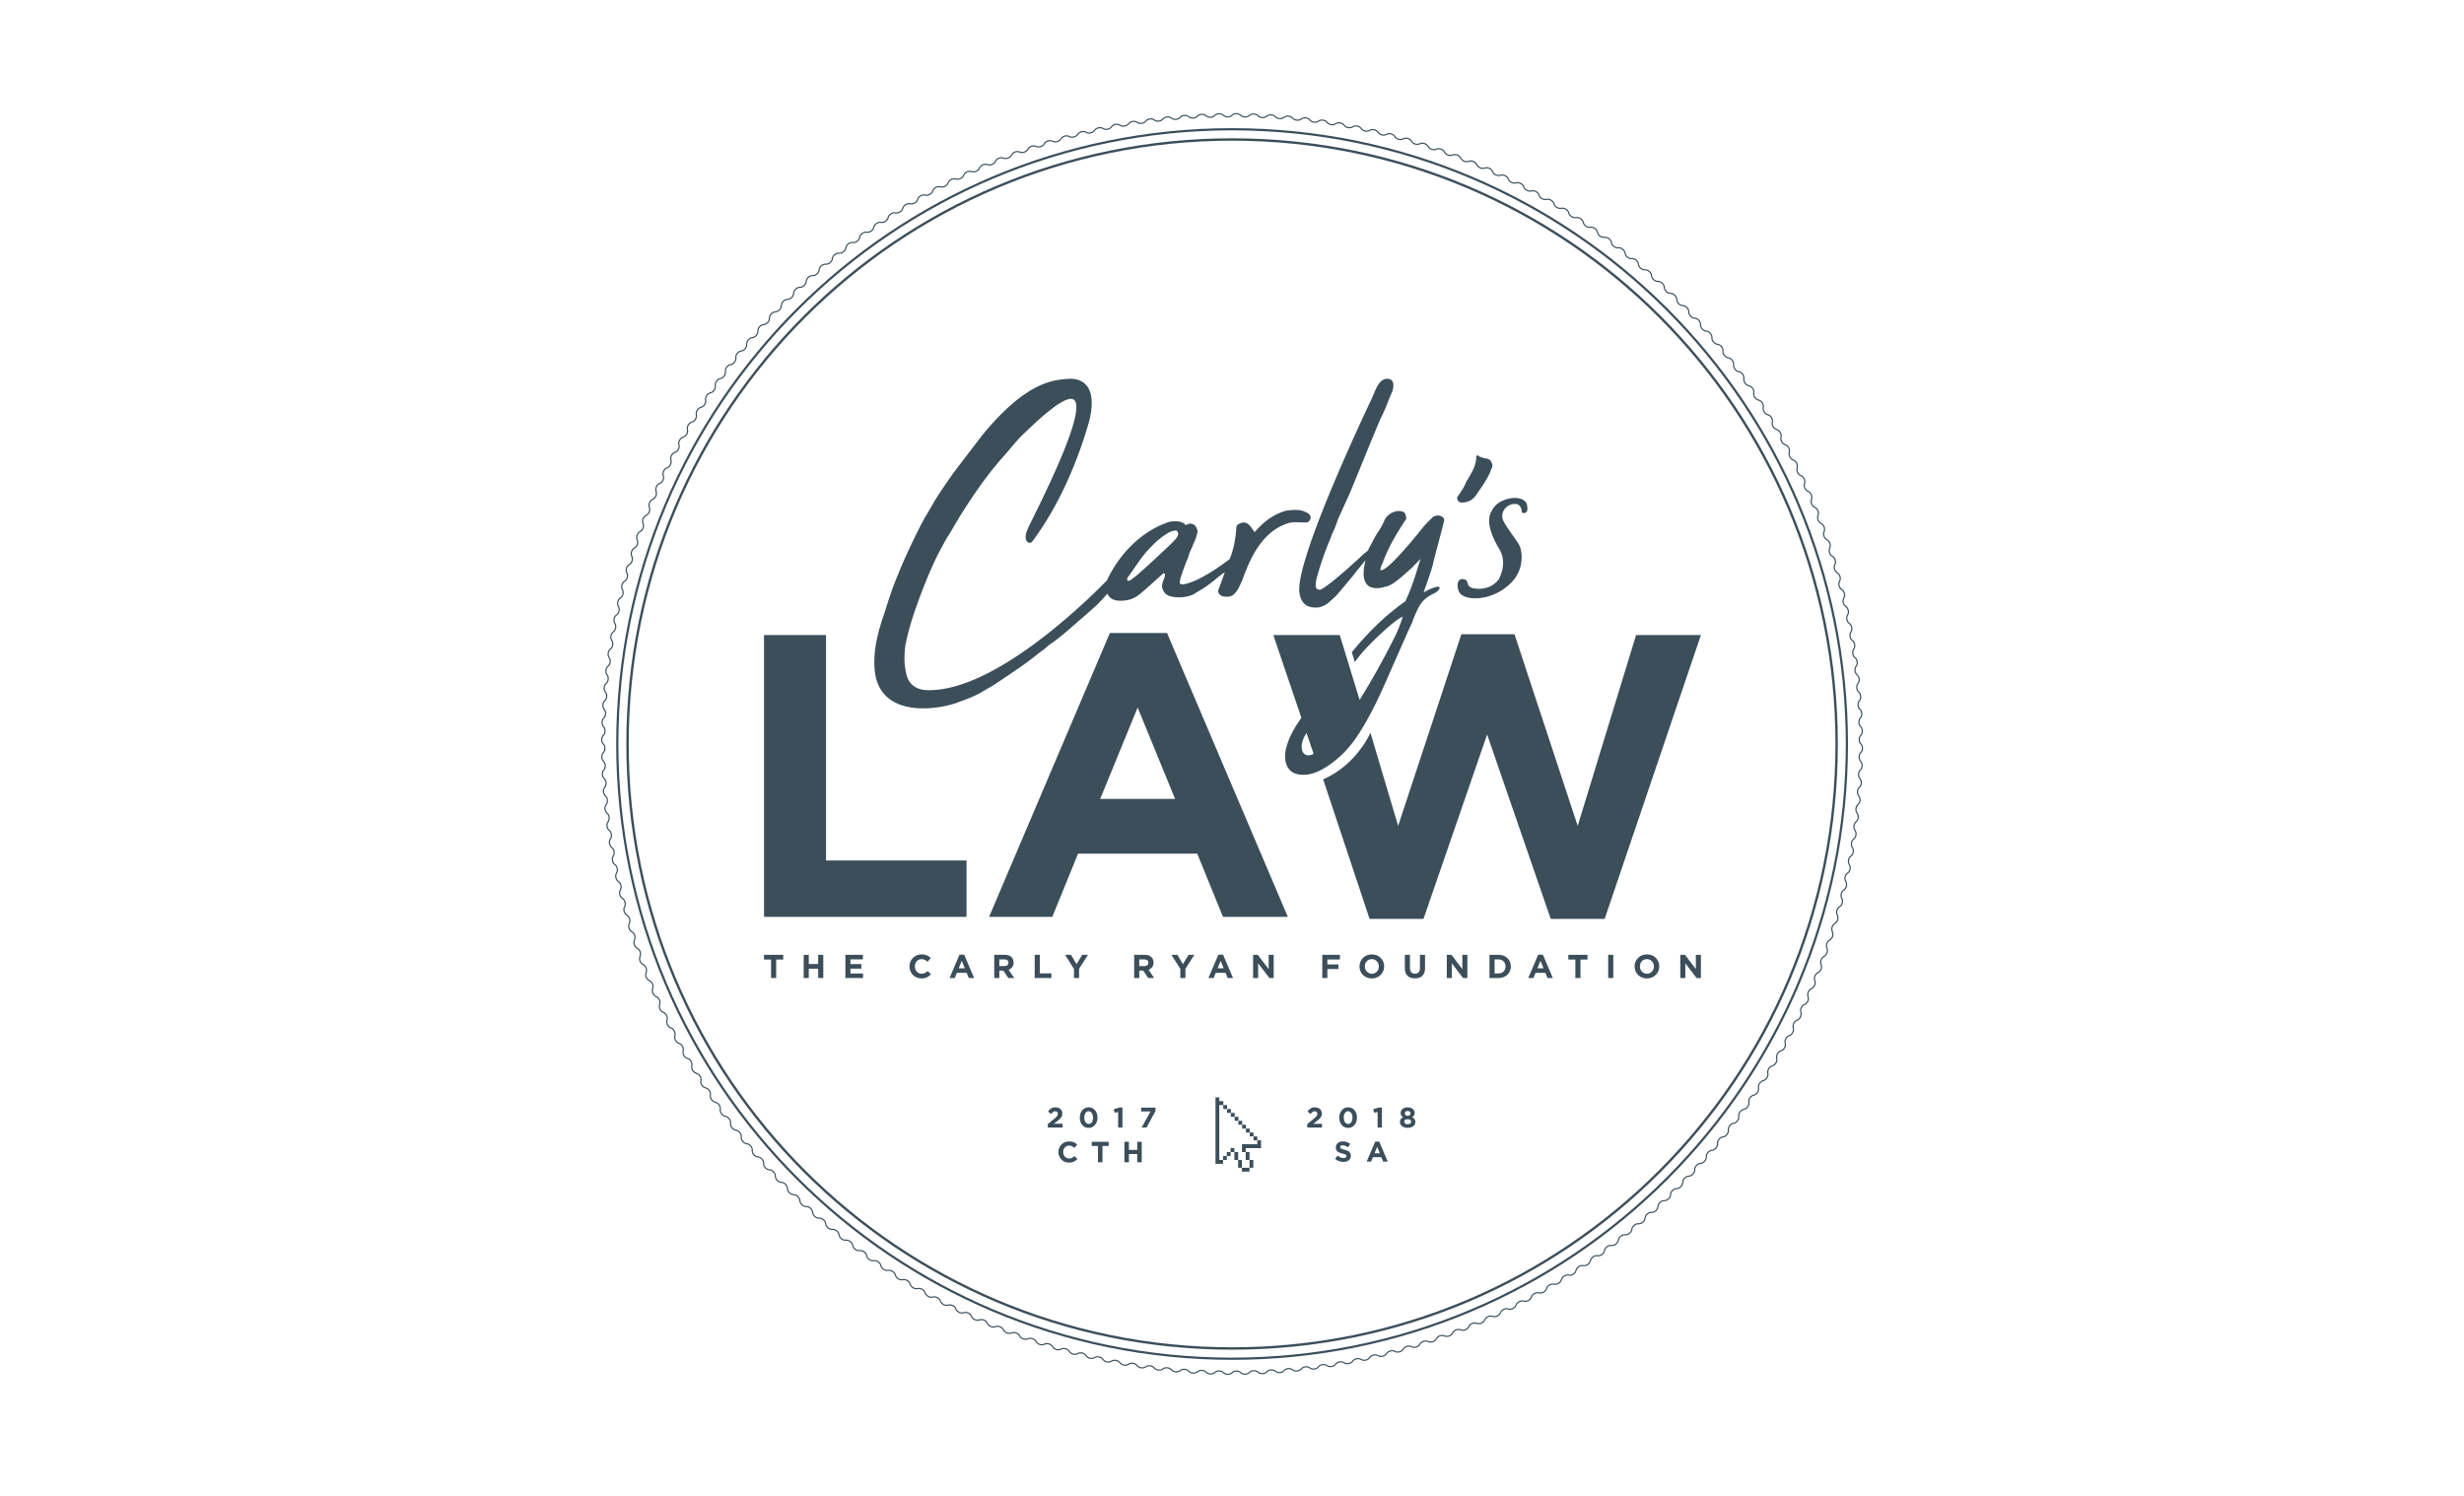 <svg xmlns="http://www.w3.org/2000/svg" width="280" height="170" viewBox="0 0 280 170"><g fill="none" fill-rule="evenodd"><path fill="#3B4E5A" fill-rule="nonzero" d="M193.284 111.148v-2.633h-.572v1.622l-1.233-1.622h-.534v2.633h.571v-1.674l1.275 1.674h.493zm-10.934-6.722l10.934-32.254h-7.366l-6.634 21.686-7.183-21.778h-6.039l-7.183 21.778-3.146-10.58c-.384.808-1.94 3.778-5.375 5.294l5.274 15.854h6.13l7.229-20.954 7.228 20.954h6.13zm-8.976-46.176c.275-.156.193-.576.16-.817-.033-.242-.217-.657-.953-.8-.859-.178-2.092.231-2.634.811-.302.294-.532.82-.584.915-.612 1.591.985 3.96.99 3.99.731 1.241.474 2.493-.04 3.487-.947 1.263-2.48 1.102-2.74 1.041l-.176-.018c-.046-.01-.436-.112-.569-.41-.112-.52-.274-.59-.575-.637-.555-.069-.786.58-.496 1.346.45 1.292 4.2 1.27 6.317-1.326 1.116-1.442.953-3.345.468-4.052-.277-.483-1.55-2.123-1.782-2.763-.277-1.12.738-1.822 1.491-1.74.65.047.672.855.672.855s.057.321.451.118zm-3.926-4.937a.569.569 0 0 0 .13-.505 1.474 1.474 0 0 0-.26-.539 6.613 6.613 0 0 0-.292-.132.951.951 0 0 0-.369-.053 1.788 1.788 0 0 0-.292-.113 1.56 1.56 0 0 1-.292-.112c-.079-.102-.163-.127-.253-.074-.09.053-.109.117-.055.194a3.927 3.927 0 0 1-.407 1.478 17.23 17.23 0 0 1-.758 1.326 4.137 4.137 0 0 1-.453.897c-.177.261-.367.547-.569.86 0 .052.021.142.061.27a.405.405 0 0 0 .256.268l.194.036c.748-.009 1.313-.313 1.692-.913.253-.365.507-.736.76-1.114.253-.377.48-.774.682-1.19.1-.182.175-.376.225-.584zm-6.59 10.71c.175-.829 1.188-4.454 1.245-4.86.052-.344-.302-.498-.505-.558-.204-.06-.644.008-.81.201-.369.348-.709.695-1.015 1.042-1.228 1.545-4.017 4.933-4.837 4.966-.093.048-.115-.287.165-.787.331-.909.733-1.787 1.206-2.636.473-.848.969-1.65 1.49-2.406-.007-.436-.12-.708-.339-.814-.22-.106-.5-.126-.843-.059-.28.066-.544.194-.79.384a1.704 1.704 0 0 0-.551.756 7.04 7.04 0 0 1-.594 1.084c-.215.315-.413.645-.596.991-.152.314-.312.612-.48.895-.052.088-.091.195-.131.301l-.068.09c-.165.124-.336.261-.515.414 0 0-3.501 3.301-4.79 3.97-.55.117-.59-.344-.59-.344a2.92 2.92 0 0 1 .018-.398c.014-.109.02-.194.02-.257a35.16 35.16 0 0 1 1.396-4.23c.09-.188.174-.384.249-.588.075-.203.143-.384.204-.54a12.112 12.112 0 0 0 .634-1.6l1.364-3.012c.212-.47 3.083-7.59 3.538-8.563.212-.408.402-.824.568-1.247.166-.424.635-1.567.697-1.693 0 0 .565-1.48-.566-1.48-.93 0-1.347 1.372-1.44 1.53-.09.22-.18.43-.271.634-.091.204-8.553 17.864-8.275 21.983 0 0 .045 1.437 1.169 1.763.493.14 1.007.08 1.007.08.529-.1.994-.355 1.394-.766.185-.158.377-.333.578-.523.2-.189 1.958-2.318 1.958-2.318.122-.157.237-.307.345-.449.08-.105.726-.887 1.082-1.313l.005-.019.009.003-.014.016c-.197.778-.566 2.478.53 3.046.487.181 1.04.174 1.662-.02.342-.068.653-.197.93-.388.279-.19.572-.412.88-.666l.649-.57.647-.57c.062-.063.86-.916.953-.98-.303.848-.868 3.071-1.744 4.827-2.841 2.005-4.741 4.18-6.072 5.775l.34 1.116c.792-1.04.978-1.24 1.54-1.829.44-.462 2.914-2.934 3.907-3.324-.17.645-.744 2.065-1.038 2.555a85.961 85.961 0 0 1-3.861 6.908l-2.256-7.374h-7.55l3.192 9.412c-.398.552-1.421 1.993-1.773 3.593-.222 1.051-.101 2.872 1.94 2.87 2.243.1 4.82-2.612 5.157-3.053 1.632-1.797 3.405-5.589 3.89-6.672.485-1.082 2.43-5.506 2.659-6.024.227-.518.46-1.027.705-1.53.21-.626.475-1.238.795-1.835.319-.597.835-1.07 1.549-1.424.9-.366 1.222-1.213-.102-.63-.156.017-.78.373-.934.437 0 0 .907-2.465 1.084-3.294zm-14.39 19.272l.801 2.365c-1.084.667-1.966-.543-.802-2.365zm.473-24.402c-.004-.31-.164-.528-.477-.649a2.488 2.488 0 0 0-1.103-.289 6.8 6.8 0 0 0-1.239.086c-2.22.644-3.355 2.306-3.57 2.433-.5-.744-.818-1.317-1.634-.996-.14.065-.44.183-.432.51a11.433 11.433 0 0 1-.613 3.212l-.003.006-.14.332c-.4.324-3.21 2.438-5.052 2.83a1.23 1.23 0 0 1-.373.05l-.188-.067c-.185-.146.214-1.214.304-1.465l.27-.753c.06-.156.122-.306.183-.446.06-.142.12-.29.18-.447.06-.25.15-.5.272-.753.12-.25.227-.5.317-.753.213-.439.289-.64.43-1.227.06-.219-.086-.5-.197-.67-.112-.17-.218-.26-.53-.32-.287-.036-.424.081-.626.182-.182-.465-1.258-.545-1.87-.384-4.172 1.374-6.261 5.17-6.405 5.403 0 0-.535.901-.636 1.224-.431.412-12.022 12.578-20.315 12.494-.312-.012-1.85.033-2.406-1.489a7.167 7.167 0 0 1-.306-1.96c-.008-.593.032-1.172.118-1.734.146-.719.316-1.415.51-2.089.194-.673.41-1.354.652-2.044a73.31 73.31 0 0 1 1.04-2.774c.362-.91.756-1.819 1.18-2.73a28.8 28.8 0 0 1 .64-1.248c.212-.393.44-.809.685-1.249.245-.377.48-.762.71-1.156.229-.393.465-.793.71-1.202a69.089 69.089 0 0 1 2.179-3.304c.75-1.07 1.555-2.11 2.416-3.12.399-.442.784-.884 1.152-1.325.369-.442.753-.883 1.153-1.326.523-.505 1.055-1.01 1.594-1.518a27.204 27.204 0 0 1 1.643-1.425c.247-.19.47-.365.67-.524.202-.158.426-.3.674-.43 5.613-3.463-3.64 13.93-3.697 14.274-.664 1.425.118 1.881.488 1.491 3.947-5.3 5.81-11.385 6.49-13.746.946-3.96-.806-4.78-2.192-4.762-1.8.115-4.925.184-10.131 6.605-.2.3-2.57 3.332-3.243 4.277a67.885 67.885 0 0 0-1.973 2.927c-.305.535-.611 1.061-.915 1.58-.694 1.056-2.745 5.386-3.28 6.857-.607 1.38-1.033 2.744-1.467 4.107-.434 1.363-1.551 4.227-1.146 7.151.859 5.354 7.799 3.98 9.602 3.197.73-.244 1.45-.542 2.164-.894a40.03 40.03 0 0 1 1.115-.647c.37-.208.743-.438 1.114-.693a340.3 340.3 0 0 0 2.388-1.622 33.224 33.224 0 0 0 2.34-1.762c.248-.159.487-.34.719-.547.23-.206.47-.388.718-.548a23.215 23.215 0 0 0 1.505-1.189c.478-.412 3.43-2.946 3.77-3.325.332-.342.648-.69.956-1.045h.01l.003.003c.094.092.226.687 1.18.78.965.068 1.744-.147 2.424-.687.186-.096 2.713-2.385 2.744-2.417.124 0 .188.061.19.185.032.124-.134.496-.194.652a2.405 2.405 0 0 0-.134.516c-.027.313.102.64.387.978l.189.115.189.114c.375.12.766.177 1.172.172.685-.009 1.26-.14 1.726-.397a17.2 17.2 0 0 1 .743-.454c.247-.144.479-.294.695-.454a16.56 16.56 0 0 0 1.159-.904c.265-.227.566-.438.865-.65l.004.005c-.164.431-.533 1.515-.71 1.944-.14.34.063.684.528.805.889.141 1.374-.06 2.01-1.508a3.08 3.08 0 0 0 .205-.494c.483-1.16 1.765-5.393 5.32-6.363.358-.082.923-.068 1.52-.043.125.005.266-.004.422-.006.187-.002.34-.16.462-.474zm-15.089 1.93a1.4 1.4 0 0 1-.182.352 3.198 3.198 0 0 1-.23.261c-.309.316-.624.624-.948.925l-.994.925c-.369.35-.755.705-1.156 1.068-.4.364-.802.721-1.202 1.07-.092.093-.464.332-.556.427 0 0-.349.27-.469.094-.119-.175.137-.464.137-.464.336-.472.673-.952 1.01-1.44.337-.488.69-.953 1.058-1.394l.74-.759c.245-.252.491-.474.74-.665a4.18 4.18 0 0 1 .555-.405c.186-.11.721-.55 1.298-.513.245.02.23.455.2.517zm-24.018 36.97H93.867v-25.62h-7.046v32.025h23.013v-6.405zm-20.83 10.722H86.82v.534h.801v2.1h.58v-2.1h.801v-.534zm2.902 0h-.579v2.633h.58v-1.057h1.067v1.057h.58v-2.633h-.58v1.042h-1.068v-1.042zm6.145 0h-1.985v2.633h2.004v-.515h-1.429v-.553h1.241v-.515h-1.24v-.534h1.41v-.516zm5.307 1.317v.007c0 .756.575 1.354 1.35 1.354.508 0 .81-.18 1.08-.47l-.369-.372c-.207.188-.39.308-.692.308-.45 0-.764-.376-.764-.827v-.008c0-.45.32-.82.764-.82.263 0 .47.113.673.298l.37-.425c-.246-.24-.543-.407-1.039-.407-.809 0-1.373.613-1.373 1.362zm5.675-1.335l-1.128 2.651h.59l.241-.59h1.113l.241.59h.605l-1.128-2.65h-.534zm-.09 1.55l.35-.855.35.854h-.7zm17.178-38.104l-13.725 32.255h7.183l2.928-7.183h13.542l2.928 7.183h7.366l-13.725-32.255h-6.497zm-1.098 18.85l4.255-10.386 4.255 10.386h-8.51zm-10.838 17.722h-1.203v2.633h.58v-.842h.454l.564.842h.677l-.643-.94a.817.817 0 0 0 .564-.816v-.008c0-.248-.079-.455-.225-.6-.173-.175-.433-.269-.768-.269zm-.048.523c.282 0 .455.128.455.376v.008c0 .222-.162.372-.444.372h-.587v-.756h.576zm4.024-.523h-.58v2.633h1.892v-.526h-1.312v-2.107zm3.546 0h-.677l1.012 1.595v1.038h.58V110.1l1.011-1.584h-.658l-.64 1.057-.628-1.057zm8.38 0h-1.204v2.633h.58v-.842h.454l.564.842h.677l-.643-.94a.817.817 0 0 0 .564-.816v-.008c0-.248-.079-.455-.225-.6-.173-.175-.433-.269-.768-.269zm-.05.523c.283 0 .455.128.455.376v.008c0 .222-.16.372-.443.372h-.587v-.756h.575zm3.758-.523h-.677l1.011 1.595v1.038h.58V110.1l1.011-1.584h-.658l-.639 1.057-.628-1.057zm4.656-.018l-1.129 2.651h.591l.24-.59h1.114l.24.59h.606l-1.128-2.65h-.534zm-.09 1.55l.35-.855.35.854h-.7zm4.573-1.532h-.535v2.633h.572v-1.674l1.275 1.674h.493v-2.633h-.572v1.622l-1.233-1.622zm9.33 0h-2.004v2.633h.58v-1.019h1.255v-.527h-1.256v-.56h1.425v-.527zm2.227 1.317v.007c0 .75.582 1.354 1.395 1.354.812 0 1.403-.613 1.403-1.36v-.009c0-.748-.583-1.354-1.396-1.354-.812 0-1.402.613-1.402 1.362zm.605-.008c0-.45.323-.82.79-.82.466 0 .797.376.797.828v.007c0 .452-.323.82-.79.82-.466 0-.797-.376-.797-.827v-.008zm5.126-1.309h-.579v1.505c0 .774.432 1.17 1.14 1.17.707 0 1.154-.392 1.154-1.189v-1.486h-.579v1.508c0 .418-.214.633-.568.632-.354 0-.568-.222-.568-.65v-1.49zm4.72 0h-.534v2.633h.572v-1.674l1.275 1.674h.492v-2.633h-.57v1.622l-1.235-1.622zm5.344 0h-1.027v2.633h1.027c.828 0 1.4-.575 1.4-1.316v-.008c0-.74-.572-1.309-1.4-1.309zm-.447.523h.447c.474 0 .794.328.794.794v.007c0 .467-.32.786-.794.786h-.447v-1.587zm4.956-.54l-1.128 2.65h.591l.24-.59h1.114l.24.59h.606l-1.128-2.65h-.535zm-.09 1.548l.35-.854.35.854h-.7zm5.694-1.53h-2.18v.533l.8.001v2.098h.58v-2.099h.8v-.534zm2.351 2.632h.58v-2.633h-.58v2.633zm3.001-1.316v.007c0 .75.583 1.354 1.395 1.354.813 0 1.403-.613 1.403-1.36v-.009c0-.748-.583-1.354-1.395-1.354-.813 0-1.403.613-1.403 1.362zm.605-.008c0-.45.324-.82.79-.82.467 0 .798.376.798.828v.007c0 .452-.324.82-.79.82-.467 0-.798-.376-.798-.827v-.008zM143.3 130.486v-.892h-.429v.446h-1.308v-.005h-.428v.893h.428v-.447h1.308v.005h.429zm-.857-.892h.429v-.446h-.429v.446zm-.429-.447h.429v-.446h-.429v-.437h-.428v.446h.428v.437zm-.857-.883h.429v-.446h-.429v.446zm-.428-.446h.429v-.446h-.429v.446zm-.429-.447h.429v-.446h-.429v.446zm-.428-.446h.429v-.446h-.429v.446zm-.429-.446h.429v-.446h-.429v.446zm-.429-.446h.429v-.446h-.429v.446zm-.459-.446h.459v-.446h-.459v-.435h-.429v7.561h.429v-.001h.428v-.446h-.428v-6.233zm.428 6.233h.429v-.446h-.429v.446zm.429-.446h.429v-.446h-.429v.446zm.429-.446h.429v-.446h-.429v.446zm.428.892h.429v-.892h-.429v.892zm.428.892h.429v-.892h-.429v.892zm.866-.892h.429v-.892h-.429v.892zm.429.892h.429v-.892h-.429v.892zm-.866.442h.866v-.442h-.866v.442zm-22.058-5.013h1.671v-.43h-.984l.368-.284c.4-.31.594-.497.594-.874v-.007c0-.422-.31-.697-.778-.697-.403 0-.619.165-.842.468l.35.282c.166-.208.286-.305.46-.305.177 0 .303.105.303.294 0 .188-.109.31-.39.543l-.752.615v.395zm4.64.039c.603 0 1.006-.513 1.006-1.168v-.007c0-.655-.403-1.161-1-1.161-.6 0-1.006.513-1.006 1.168v.006c0 .655.396 1.162 1 1.162zm.006-.45c-.3 0-.497-.305-.497-.718v-.007c0-.413.194-.713.491-.713s.497.31.497.72v.006c0 .41-.19.713-.49.713zm3.346.41h.491v-2.274h-.339l-.649.194.104.406.393-.096v1.77zm2.672 0h.561l1.013-1.883v-.375h-1.626v.429h1.062l-1.01 1.83zm22.94 3.905c.486 0 .828-.251.828-.7v-.007c0-.393-.258-.558-.716-.677-.39-.1-.487-.148-.487-.297v-.006c0-.11.1-.197.29-.197.19 0 .387.084.587.222l.258-.374a1.304 1.304 0 0 0-.838-.287c-.462 0-.79.27-.79.68v.007c0 .449.293.574.748.69.377.098.455.162.455.288v.006c0 .133-.123.213-.326.213-.258 0-.47-.106-.675-.274l-.293.352c.271.242.616.36.958.36zm2.632-.032h.506l.207-.507h.955l.207.507h.52l-.969-2.275h-.458l-.968 2.275zm.89-.946l.3-.732.301.732h-.6zm-7.641-2.927h1.67v-.428h-.983l.368-.285c.4-.31.594-.497.594-.874v-.007c0-.422-.31-.697-.778-.697-.403 0-.62.165-.842.468l.349.282c.167-.208.287-.305.46-.305.178 0 .304.105.304.294 0 .188-.11.31-.39.543l-.752.615v.395zm4.64.04c.603 0 1.006-.513 1.006-1.168v-.007c0-.655-.403-1.161-1-1.161-.6 0-1.006.513-1.006 1.168v.006c0 .655.396 1.162 1 1.162zm.006-.45c-.3 0-.497-.305-.497-.718v-.007c0-.413.194-.713.49-.713.298 0 .498.31.498.72v.006c0 .41-.191.713-.491.713zm3.346.41h.49v-2.274h-.338l-.65.194.105.406.393-.096v1.77zm3.417.033c.5 0 .87-.245.87-.664v-.007c0-.268-.134-.413-.363-.532.174-.107.287-.252.287-.494v-.006c0-.35-.316-.62-.794-.62-.477 0-.794.274-.794.62v.006c0 .242.113.387.288.494-.24.109-.365.27-.365.545v.006c0 .394.37.652.87.652zm0-1.368c-.197 0-.323-.12-.323-.277v-.007c0-.14.12-.261.323-.261s.323.126.323.265v.006c0 .158-.126.274-.323.274zm0 .959c-.245 0-.39-.126-.39-.281v-.007c0-.174.164-.277.39-.277s.39.103.39.277v.007c0 .158-.145.28-.39.28zm-38.49 4.362c.449 0 .715-.159.954-.415l-.325-.329c-.183.166-.346.273-.611.273-.4 0-.674-.332-.674-.73v-.008c0-.398.282-.724.674-.724.232 0 .415.1.594.263l.325-.375c-.215-.213-.478-.359-.916-.359-.714 0-1.212.541-1.212 1.202v.007c0 .667.508 1.195 1.192 1.195zm3.298-.04h.512v-1.853h.707v-.47h-1.926v.47h.707v1.853zm3.005 0h.512v-.933h.943v.933h.51v-2.324h-.51v.92h-.943v-.92h-.512v2.324z"/><path stroke="#3B4E5A" stroke-width=".133" d="M140.01 156.009c.244-.248.736-.254.986-.012.249.24.74.234.984-.016.237-.254.729-.272.984-.037.255.234.754.215.984-.044.23-.26.72-.291.983-.063.26.229.758.193.98-.072.225-.266.715-.31.982-.087.267.22.763.169.98-.102.217-.27.706-.326.978-.111.272.214.766.146.976-.13.21-.276.698-.345.975-.137.283.204.769.123.972-.158.203-.282.689-.362.97-.164.289.194.772.102.968-.185.196-.286.674-.378.966-.192.293.187.774.082.962-.21.189-.29.663-.4.96-.22.297.179.775.062.956-.233.182-.296.65-.421.953-.25.3.172.777.043.95-.257.167-.302.639-.442.945-.278.306.164.778.024.943-.283.159-.308.627-.46.937-.304.309.156.783 0 .934-.311.15-.312.615-.476.929-.327.313.148.78-.024.924-.34.143-.316.604-.49.92-.35.323.139.779-.047.914-.367.136-.32.59-.505.912-.372.323.125.774-.072.902-.395.128-.322.579-.52.9-.4.326.118.772-.09.892-.416.12-.325.558-.536.888-.426.329.109.77-.11.88-.438.113-.33.544-.555.875-.454.332.1.768-.128.87-.46.098-.332.527-.572.862-.48.334.095.763-.146.857-.483.087-.336.51-.586.847-.501.337.085.763-.173.843-.51.079-.338.497-.6.835-.522.338.077.755-.195.826-.535.072-.34.483-.61.823-.541.342.06.747-.22.81-.56.063-.341.468-.622.806-.565.343.052.74-.238.796-.58.055-.343.445-.633.789-.59.344.045.735-.255.782-.598.046-.344.426-.648.77-.612.346.035.729-.273.768-.618.03-.345.406-.663.752-.635.346.027.722-.291.749-.64.022-.346.39-.673.736-.654.347.02.715-.315.729-.662.014-.346.374-.682.72-.671.348.012.704-.336.71-.683.005-.347.357-.691.704-.688.347-.006.69-.358.688-.705-.003-.346.337-.695.684-.708.346-.014.682-.374.67-.721-.011-.347.316-.707.663-.73.346-.021.672-.39.653-.736-.024-.342.294-.718.64-.748.345-.03.663-.406.635-.753-.036-.345.273-.728.618-.766.344-.04.656-.427.612-.772-.044-.344.255-.734.599-.781.344-.047.64-.446.589-.79-.052-.342.238-.74.58-.795.345-.06.626-.465.565-.806-.061-.342.22-.747.56-.81.339-.072.61-.483.54-.823-.068-.34.199-.747.536-.826.338-.08.599-.497.522-.836-.077-.338.174-.754.51-.842.336-.087.586-.511.5-.848-.088-.331.152-.761.486-.857.333-.095.573-.525.479-.86-.101-.332.128-.767.459-.871.332-.104.563-.545.454-.874-.11-.33.11-.77.438-.882.328-.111.544-.561.427-.887-.118-.326.09-.773.416-.892.328-.126.525-.577.4-.9-.126-.324.072-.775.394-.903.32-.135.506-.591.373-.911-.134-.32.053-.776.367-.914.316-.143.49-.603.35-.92-.141-.317.027-.773.339-.925.312-.15.476-.615.327-.928-.15-.314.003-.776.31-.934.31-.16.462-.627.305-.937-.162-.305-.021-.777.283-.943.305-.166.445-.638.278-.945-.171-.301-.043-.776.257-.95.3-.174.429-.656.25-.953-.18-.297-.062-.775.233-.956.296-.182.407-.667.22-.96-.185-.293-.081-.774.21-.962.292-.19.386-.678.193-.966-.194-.288-.102-.771.185-.967.283-.203.364-.688.163-.971-.201-.283-.121-.77.159-.972.276-.21.344-.698.136-.975-.208-.278-.141-.76.13-.976.27-.217.327-.706.112-.978-.215-.273-.164-.756.1-.98.266-.224.31-.714.088-.981s-.187-.751.073-.982c.259-.23.29-.721.062-.983-.23-.261-.21-.746.044-.983.253-.237.272-.73.037-.984-.238-.25-.232-.742.016-.985.247-.243.253-.735.012-.984-.247-.243-.253-.736-.012-.985.24-.25.235-.741-.016-.985-.253-.236-.272-.728-.037-.983.235-.256.215-.754-.044-.984-.26-.23-.291-.722-.062-.983.228-.261.192-.758-.073-.982-.265-.223-.31-.714-.087-.981.222-.266.17-.762-.101-.98-.271-.216-.327-.705-.112-.977.215-.273.146-.767-.13-.976-.276-.21-.344-.698-.136-.976.203-.283.122-.768-.16-.971-.28-.203-.361-.69-.162-.971.193-.288.1-.772-.185-.967-.287-.196-.38-.674-.192-.966.186-.293.08-.774-.21-.962-.291-.19-.4-.663-.221-.96.179-.297.063-.776-.233-.957-.296-.181-.421-.651-.25-.952.172-.302.043-.777-.257-.951-.301-.167-.442-.64-.278-.944.164-.306.024-.778-.283-.943-.308-.16-.46-.627-.304-.937.157-.31 0-.783-.311-.934-.312-.151-.476-.616-.327-.93.149-.312-.023-.78-.34-.923-.315-.144-.49-.604-.35-.921.139-.322-.047-.778-.366-.913-.32-.136-.506-.592-.373-.912.126-.323-.072-.775-.394-.902-.323-.128-.52-.58-.4-.9.117-.327-.091-.773-.416-.892-.326-.12-.536-.56-.427-.888.109-.33-.11-.77-.438-.882-.33-.111-.555-.542-.454-.874.102-.332-.128-.767-.46-.871-.331-.096-.572-.526-.478-.86.093-.334-.147-.764-.485-.857-.335-.088-.586-.511-.501-.848.085-.336-.172-.762-.51-.842-.338-.08-.598-.497-.522-.835.077-.34-.195-.755-.535-.827-.34-.071-.61-.482-.541-.822.062-.342-.22-.747-.56-.81-.341-.063-.622-.468-.565-.807.053-.343-.238-.74-.58-.795-.343-.055-.633-.445-.59-.79.045-.343-.254-.734-.598-.781-.344-.047-.648-.426-.612-.771.036-.345-.273-.728-.618-.767-.345-.031-.663-.407-.635-.752.027-.346-.29-.722-.64-.75-.346-.021-.673-.39-.653-.735.019-.347-.316-.716-.662-.73-.347-.013-.683-.373-.671-.72.01-.347-.337-.703-.684-.71-.347-.004-.691-.356-.688-.703-.005-.347-.358-.691-.704-.688-.347.003-.695-.337-.71-.684-.013-.346-.373-.682-.72-.671-.347.01-.707-.316-.73-.662-.021-.346-.39-.673-.735-.653-.343.023-.72-.294-.75-.64-.03-.346-.405-.664-.751-.635-.345.036-.73-.273-.767-.618-.04-.345-.427-.656-.771-.612-.344.044-.735-.256-.782-.6-.046-.343-.446-.64-.79-.588-.342.052-.74-.238-.795-.581-.06-.344-.465-.625-.806-.564-.342.06-.746-.22-.81-.56-.071-.34-.483-.61-.823-.542-.34.069-.747-.197-.826-.535-.08-.337-.497-.598-.835-.521-.34.077-.755-.175-.843-.51-.087-.336-.511-.587-.847-.501-.332.089-.762-.152-.857-.485-.096-.333-.526-.573-.861-.48-.331.102-.767-.128-.871-.46-.103-.33-.544-.561-.874-.452-.33.109-.77-.11-.881-.438-.112-.33-.561-.544-.888-.427-.326.118-.772-.091-.892-.416-.125-.328-.577-.525-.9-.4-.324.125-.775-.072-.902-.395-.136-.32-.592-.505-.912-.372-.32.133-.776-.053-.914-.367-.143-.316-.603-.491-.92-.35-.317.14-.773-.027-.924-.34-.151-.312-.616-.475-.93-.326-.312.149-.775-.003-.933-.311-.16-.31-.627-.461-.937-.305-.305.162-.777.022-.943-.283-.166-.304-.638-.444-.945-.277-.301.17-.776.043-.95-.258-.174-.3-.655-.428-.953-.25-.297.18-.775.063-.956-.233-.181-.295-.667-.407-.96-.22-.292.186-.773.08-.962-.21-.188-.291-.678-.386-.966-.192-.287.194-.771.1-.967-.185-.202-.283-.688-.364-.971-.163-.283.2-.768.12-.972-.16-.21-.275-.697-.343-.975-.135-.278.208-.76.14-.976-.13-.217-.271-.706-.327-.978-.112-.273.215-.756.164-.98-.101-.223-.265-.714-.31-.981-.087-.266.22-.751.187-.981-.073-.231-.26-.722-.29-.983-.062-.261.228-.747.209-.984-.044-.237-.254-.73-.272-.984-.037-.25.238-.741.23-.984-.016-.243-.247-.736-.254-.985-.012-.243.247-.735.253-.985.012s-.741-.235-.984.016c-.237.253-.73.272-.984.037-.255-.235-.754-.215-.984.044-.23.26-.721.29-.983.062-.261-.228-.758-.192-.981.073-.224.265-.715.308-.981.087-.267-.222-.763-.17-.98.1-.217.272-.706.328-.978.113-.272-.215-.766-.146-.976.13-.21.276-.698.344-.975.136-.284-.203-.77-.123-.972.159-.203.28-.69.362-.971.163-.288-.194-.772-.101-.967.185-.196.287-.674.379-.966.192-.293-.186-.774-.081-.962.21-.19.29-.663.4-.96.22-.297-.18-.775-.062-.956.234-.182.296-.651.42-.953.249-.301-.171-.777-.043-.95.258-.168.3-.64.44-.945.277-.306-.164-.778-.023-.943.283-.16.309-.627.46-.937.305-.31-.157-.783-.002-.934.31-.151.313-.615.477-.93.328-.312-.15-.78.023-.923.339-.143.316-.604.49-.921.35-.322-.138-.778.048-.913.367-.136.319-.591.506-.912.372-.323-.125-.774.072-.902.395s-.58.52-.9.4c-.326-.118-.772.09-.892.416-.12.326-.558.536-.888.427-.33-.11-.77.11-.881.438-.112.329-.543.555-.875.453-.331-.101-.767.129-.87.46-.097.332-.526.572-.861.479-.334-.093-.763.147-.857.485-.087.335-.511.586-.847.5-.337-.084-.763.173-.843.51-.08.338-.497.599-.835.522-.338-.077-.755.196-.826.535-.072.34-.483.61-.823.542-.342-.062-.747.219-.81.56-.063.34-.468.62-.806.564-.343-.052-.741.238-.796.58-.055.343-.445.634-.79.59-.343-.045-.734.255-.781.599-.046.344-.426.648-.771.612-.345-.036-.728.273-.767.618-.03.345-.406.663-.752.635-.346-.028-.722.29-.75.64-.021.346-.39.673-.735.653-.347-.02-.716.315-.73.662-.013.347-.373.682-.72.67-.347-.01-.703.338-.71.685-.004.347-.356.69-.703.688-.347.005-.691.357-.688.704.003.347-.337.695-.684.709-.346.014-.682.374-.671.72.012.347-.315.708-.662.73-.346.02-.673.39-.653.736.024.342-.294.718-.64.749-.345.03-.663.406-.635.752.036.345-.273.728-.618.767-.344.038-.656.427-.612.77.044.345-.255.736-.6.783-.343.046-.64.446-.588.789.052.343-.238.74-.58.795-.345.06-.626.465-.565.807.06.34-.22.746-.56.81-.34.07-.61.482-.541.822.069.34-.198.748-.535.827-.338.079-.6.497-.522.835.077.338-.174.755-.51.842-.336.088-.586.512-.501.848.089.332-.151.76-.485.857-.333.096-.573.526-.48.86.102.332-.127.768-.46.87-.33.105-.561.546-.452.875.11.33-.11.77-.438.882-.328.112-.544.56-.427.888.118.326-.091.772-.416.892-.328.125-.525.576-.4.9.125.323-.072.774-.394.902-.32.136-.506.59-.373.912.134.32-.053.776-.367.913-.316.144-.491.604-.35.92.14.318-.027.774-.34.925-.311.15-.475.615-.326.929.149.313-.003.775-.311.934-.31.159-.461.627-.304.937.162.304.02.776-.283.943-.305.166-.445.638-.278.944.17.302.043.777-.257.95-.301.174-.43.656-.25.953.179.297.062.776-.233.957-.296.18-.408.667-.221.96.186.292.082.773-.21.962-.291.188-.385.678-.192.966.194.287.102.77-.185.967-.283.202-.364.688-.163.97.2.283.12.769-.16.972-.275.21-.343.698-.135.976.208.277.14.759-.13.976-.271.216-.327.706-.112.978.215.272.164.756-.101.979-.265.224-.31.714-.087.98.222.268.187.753-.072.983-.26.23-.291.722-.063.983.229.26.21.747-.044.984-.253.236-.272.728-.037.983.238.25.232.742-.016.985-.247.243-.253.735-.012.985.247.243.253.735.012.984-.241.25-.235.742.016.985.253.237.272.729.037.984-.235.255-.215.753.044.983.26.23.29.722.063.983-.23.26-.193.759.072.982.265.224.309.714.087.98-.222.268-.17.764.1.98.272.217.328.707.113.979-.215.272-.146.766.13.976.276.21.344.697.136.975-.203.283-.122.769.159.972.28.203.362.689.163.97-.194.289-.101.772.185.968.287.196.379.673.192.966-.186.292-.081.773.21.962.29.189.4.662.22.96-.178.297-.062.775.234.956.296.182.42.65.25.953-.172.3-.043.776.257.95.3.167.442.639.278.945-.164.305-.024.777.283.943.308.159.46.627.304.937-.157.309-.001.783.31.934.313.15.477.615.328.928-.15.314.023.78.339.925.316.143.49.603.35.92-.138.323.048.778.367.914.32.135.506.59.373.91-.126.325.072.776.394.904.323.127.52.578.4.9-.117.326.09.772.416.892.326.12.536.558.427.887-.11.329.11.77.438.882.329.112.555.542.453.874-.101.332.129.768.46.87.332.097.573.527.479.86-.093.335.147.765.485.858.335.088.586.512.5.848-.084.336.173.763.51.842.339.08.599.497.523.836-.077.338.195.755.535.826.339.07.61.483.54.823-.061.342.22.747.56.81.342.063.623.467.566.806-.053.343.238.74.58.796.343.055.633.445.589.789-.044.344.255.735.599.78.344.048.648.428.612.773-.036.345.273.728.618.766.345.03.663.407.635.753-.028.346.29.722.64.748.346.022.673.39.653.737-.02.346.316.715.662.729.347.013.682.374.67.72-.01.347.338.704.685.709.347.006.69.358.688.705.005.347.358.69.704.688.347-.003.695.337.709.683.014.347.374.683.72.67.348-.01.708.317.73.663.022.347.39.673.736.654.343-.024.719.294.749.64.03.345.406.663.752.635.345-.036.729.273.767.618.039.344.427.656.77.612.345-.044.736.255.783.599.046.343.446.64.789.589.343-.053.74.237.796.58.06.345.465.625.806.565.342-.061.746.22.81.56.07.339.483.61.823.54.34-.068.747.199.826.536.079.338.497.599.835.522.339-.077.755.174.843.51.087.336.51.586.847.5.332-.088.762.152.857.485.096.334.526.574.86.48.332-.101.768.128.87.459.105.33.546.563.876.454.329-.11.77.109.88.438.113.328.562.544.889.426.326-.117.772.09.892.417.125.327.577.525.9.399.323-.125.775.073.902.395.136.319.59.506.912.372.32-.133.776.053.913.367.144.316.604.49.92.35.318-.141.774.027.925.34.15.312.616.475.929.327.313-.15.775.002.934.31.159.309.627.462.937.305.305-.162.777-.021.943.283.166.304.638.445.945.278.3-.172.776-.043.95.257.174.3.655.429.953.25.297-.18.775-.063.956.233.18.296.667.407.96.22.292-.186.773-.081.962.21.188.29.678.386.966.192.287-.193.77-.101.967.185.202.284.688.364.97.164.284-.201.769-.121.973.158.21.276.697.345.975.137.278-.208.759-.141.976.13.217.27.706.326.978.11.273-.213.756-.163.98.103.223.265.714.308.98.087.267-.222.752-.187.982.072.23.26.722.29.983.063.26-.23.747-.21.984.044.237.253.729.272.984.037.249-.238.74-.232.984.016.243.247.736.253.985.012"/><path stroke="#3B4E5A" stroke-width=".272" d="M140.01 153.253c37.943 0 68.7-30.758 68.7-68.7 0-37.943-30.757-68.701-68.7-68.701-37.941 0-68.7 30.758-68.7 68.7 0 37.943 30.759 68.7 68.7 68.7z"/><path stroke="#3B4E5A" stroke-width=".25" d="M140.01 154.415c38.585 0 69.864-31.279 69.864-69.863S178.594 14.69 140.01 14.69c-38.584 0-69.863 31.28-69.863 69.863 0 38.584 31.279 69.863 69.863 69.863z"/></g></svg>